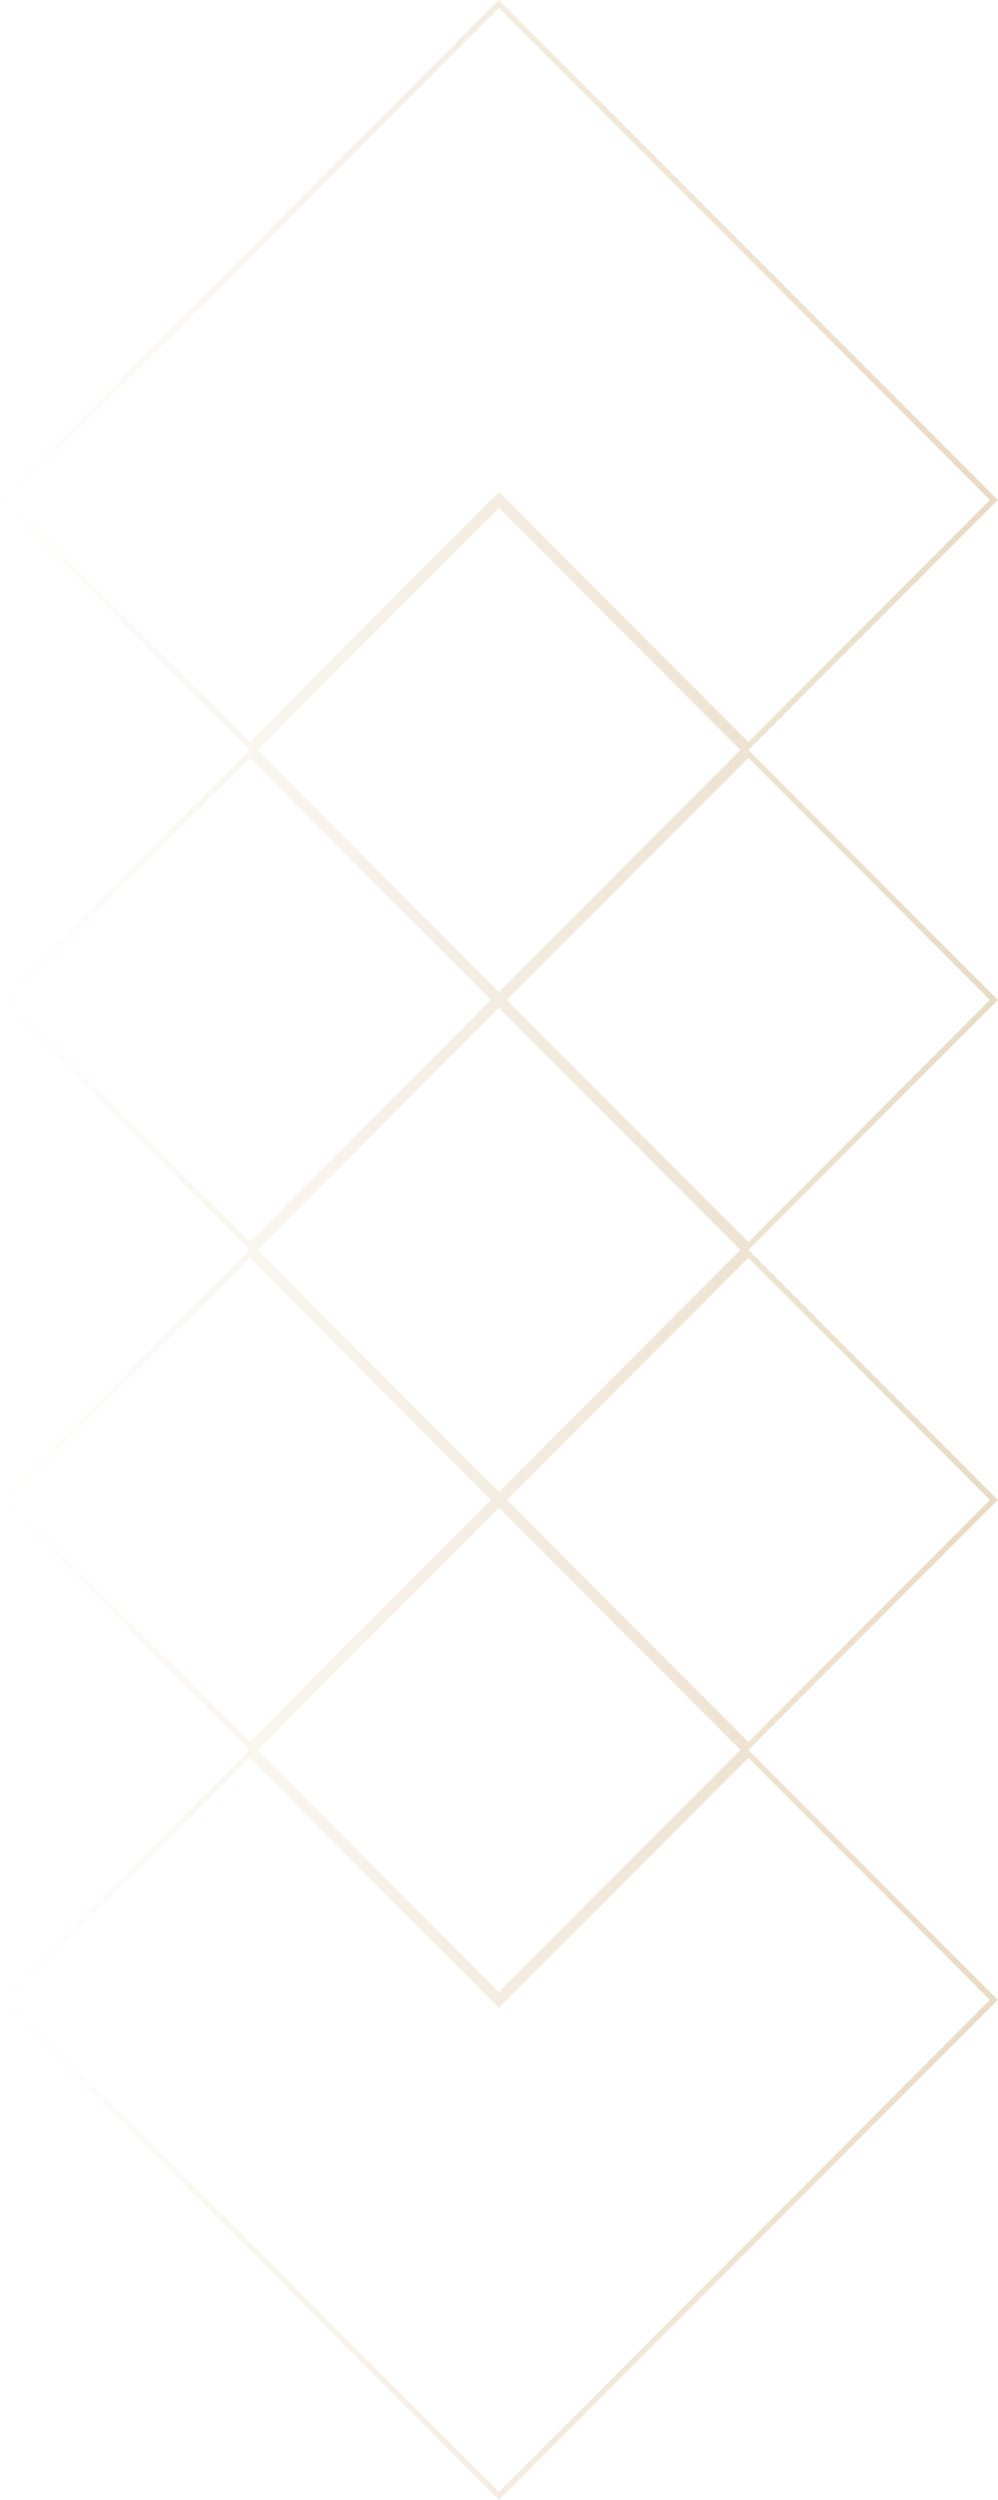 <svg xmlns="http://www.w3.org/2000/svg" width="214" height="536" viewBox="0 0 214 536" fill="none"><path d="M213.111 107.2L160.469 159.951L107.404 106.776L106.979 106.351L106.555 106.776L53.49 159.951L0.848 107.2L106.979 0.849L213.111 107.2ZM213.111 214.4L160.469 267.151L107.827 214.4L160.469 161.649L213.111 214.4ZM106.979 215.249L159.621 268L106.979 320.751L54.337 268L106.979 215.249ZM53.49 161.649L106.132 214.4L53.49 267.151L0.848 214.4L53.49 161.649ZM106.979 213.551L54.337 160.8L106.979 108.049L159.621 160.8L106.979 213.551ZM0.848 321.6L53.49 268.849L106.132 321.6L53.49 374.351L0.848 321.6ZM54.337 375.2L106.979 322.449L159.621 375.2L106.979 427.951L54.337 375.2ZM107.404 429.224L160.469 376.049L213.111 428.8L106.979 535.151L0.848 428.8L53.49 376.049L106.555 429.224L106.979 429.649L107.404 429.224ZM160.469 374.351L107.827 321.6L160.469 268.849L213.111 321.6L160.469 374.351Z" stroke="url(#paint0_linear_189_253)" stroke-opacity="0.3" stroke-width="1.2"></path><defs><linearGradient id="paint0_linear_189_253" x1="213.959" y1="215.366" x2="-4.37255e-05" y2="216.808" gradientUnits="userSpaceOnUse"><stop stop-color="#B68338"></stop><stop offset="1" stop-color="#B68338" stop-opacity="0"></stop></linearGradient></defs></svg>